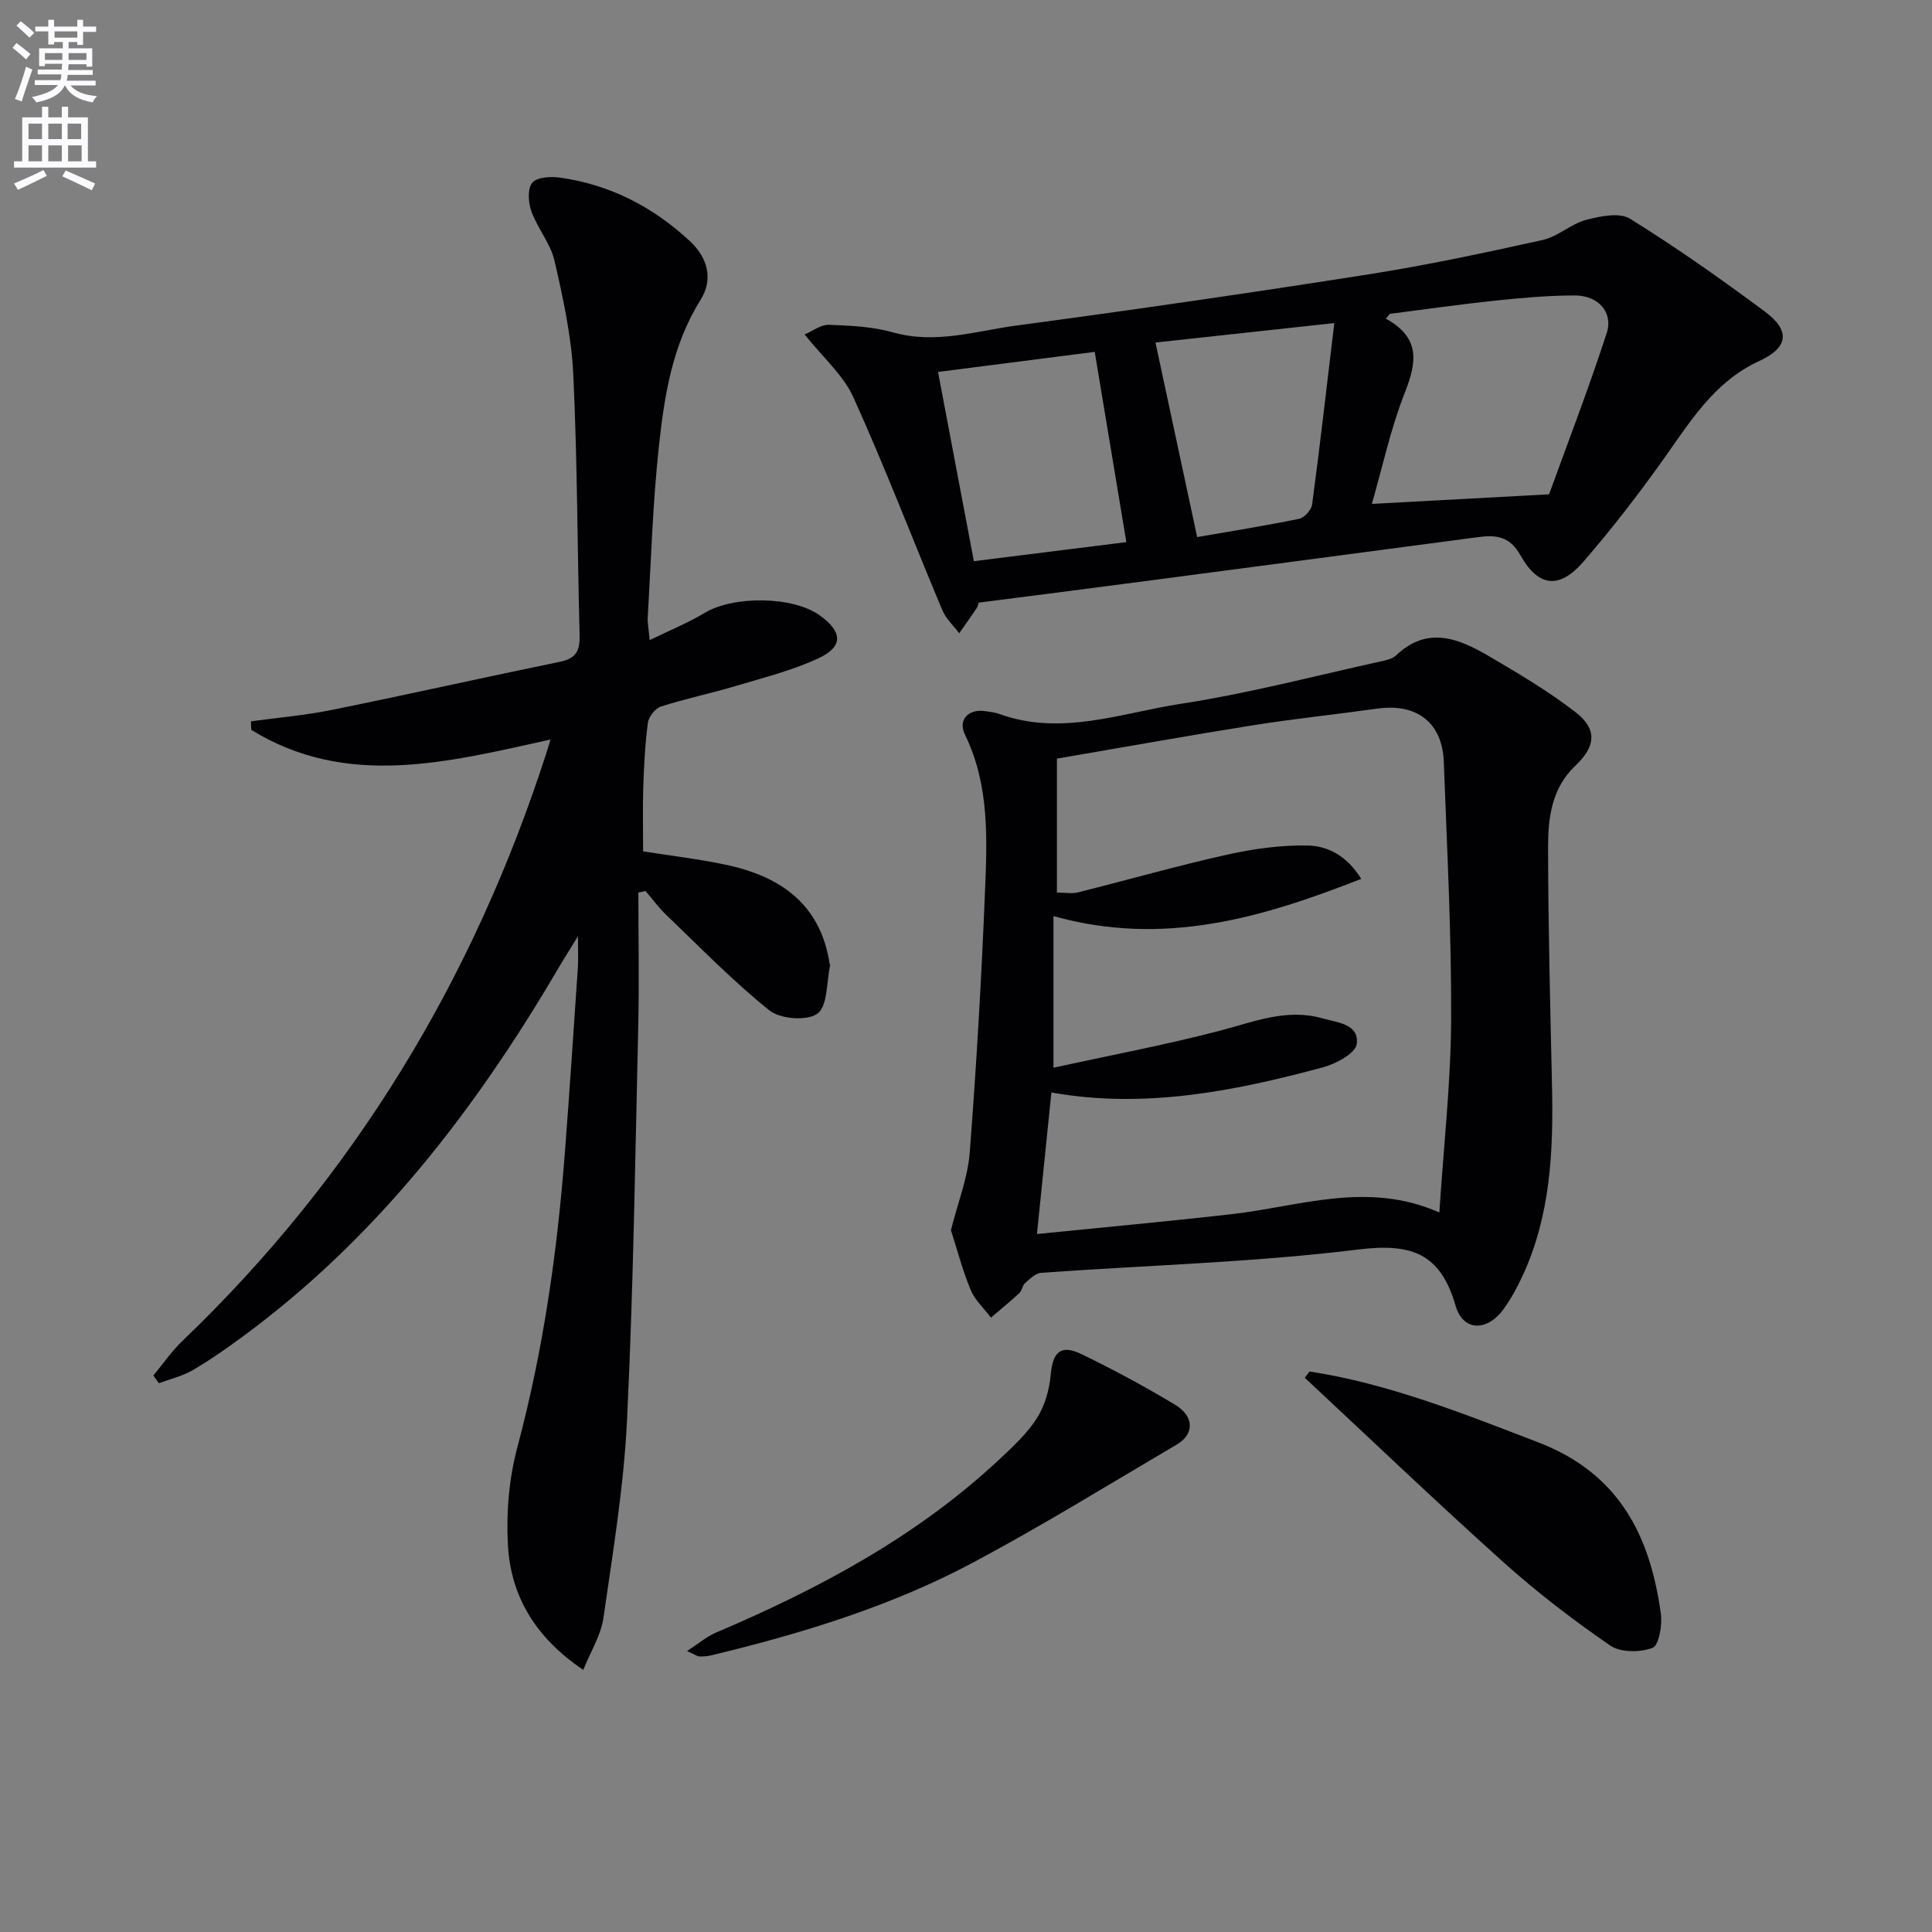 <svg enable-background="new 0 0 400 400" viewBox="0 0 400 400" xmlns="http://www.w3.org/2000/svg"><rect x="0" y="0" width="400" height="400" fill="#808080" stroke="none"/><path d="m2.6 9.9.8-1c.9.7 1.9 1.4 2.9 2.3l-.9 1.1c-1.1-1-2-1.8-2.8-2.4zm.5 10.6c.9-2.1 1.6-4.3 2.3-6.7.4.2.8.4 1.3.6-.7 2.1-1.5 4.3-2.2 6.6zm.3-15.2.9-.9c1 .8 2 1.6 2.8 2.4l-1 1c-.9-.9-1.8-1.7-2.7-2.5zm12.6-1.2h1.2v1.4h2.7v1.1h-2.7v2.7h-1.2v-.6h-1.8v1.3h4.9v3.8h-1.2v-.5h-3.7c0 .4-.1.9-.1 1.2h5.1v1h-5.2c0 .5-.1.9-.2 1.2h6v1h-5.2c1.1 1.3 2.9 2 5.5 2.2-.4.4-.7.8-.9 1.3-2.9-.5-4.8-1.6-5.7-3.5h-.1c-.8 1.7-2.7 2.9-5.9 3.5-.2-.4-.6-.8-.9-1.1 2.8-.6 4.6-1.4 5.4-2.5h-4.8v-1h5.3c.1-.3.2-.7.2-1.2h-4.9v-1h5c0-.4 0-.8.1-1.2h-3.6v.5h-1.2v-3.7h4.9v-1.3h-1.8v.5h-1.2v-2.7h-2.7v-1h2.7v-1.4h1.2v1.4h4.8zm-6.7 8.3h3.6c0-.4 0-.9 0-1.4h-3.6zm1.9-4.6h4.8v-1.3h-4.7v1.3zm6.7 3.2h-3.7v1.4h3.7z" fill="#fbfafc"/><path d="m8.7 22.1h1.3v2.2h2.8v-2.2h1.3v2.2h4.1v9.1h1.7v1.3h-17v-1.3h1.7v-9.1h4.1zm.3 13.1.7 1.2c-1.8.9-3.8 1.9-6 2.9-.2-.4-.5-.8-.8-1.3 2.3-1 4.4-1.9 6.1-2.8zm-3.1-6.4h2.8v-3.2h-2.8zm0 4.6h2.8v-3.3h-2.8zm4.1-4.6h2.8v-3.2h-2.8zm0 4.6h2.8v-3.3h-2.8zm3.6 1.9c2.1.9 4.1 1.8 6.1 2.7l-.7 1.4c-2.2-1.1-4.2-2-6.1-2.9zm3.2-9.7h-2.8v3.2h2.8zm-2.7 7.8h2.8v-3.3h-2.8z" fill="#fbfafc"/><g fill="#010104"><path d="m132.17 184.8c0 9.28.18 18.56-.03 27.83-.63 27.12-1.01 54.26-2.32 81.35-.66 13.73-2.93 27.4-4.89 41.03-.51 3.54-2.62 6.86-4.17 10.73-10.01-6.76-15.05-15.38-15.61-25.98-.36-6.69.25-13.73 1.98-20.19 5.35-20.01 8.24-40.34 9.82-60.92.98-12.76 1.82-25.53 2.69-38.29.11-1.62.02-3.26.02-6.53-1.89 3.09-3.07 4.94-4.18 6.84-17.18 29.26-37.6 55.73-65.21 76.04-3.35 2.46-6.77 4.87-10.35 6.96-2.14 1.25-4.68 1.83-7.03 2.71-.38-.53-.76-1.06-1.14-1.59 2-2.41 3.78-5.03 6.03-7.18 35.62-34.12 60.29-74.99 75.37-121.8.2-.62.39-1.25.83-2.7-21.22 4.68-42.15 10.21-61.97-2.01-.02-.59-.03-1.18-.05-1.76 5.62-.77 11.3-1.25 16.85-2.38 15.77-3.2 31.47-6.73 47.23-9.97 3.35-.69 4.05-2.45 3.96-5.56-.48-17.97-.45-35.97-1.31-53.92-.38-7.89-2.11-15.78-3.88-23.51-.82-3.58-3.51-6.7-4.79-10.24-.65-1.8-.84-4.67.17-5.92.94-1.17 3.82-1.33 5.72-1.07 10.36 1.45 19.25 6.03 26.9 13.13 3.83 3.55 4.84 8.02 2.24 12.17-5.88 9.38-7.5 19.87-8.64 30.4-1.27 11.73-1.61 23.56-2.3 35.35-.07 1.12.18 2.25.4 4.71 4.22-2.06 7.98-3.59 11.41-5.65 5.98-3.58 18.22-3.47 23.79.52 4.71 3.38 4.95 6.44-.18 8.85-5.47 2.58-11.49 4.06-17.33 5.81-5.09 1.52-10.31 2.6-15.36 4.22-1.17.38-2.53 2.1-2.7 3.34-.59 4.44-.81 8.94-.96 13.42-.14 4.3-.03 8.6-.03 13.23 5.4.85 11.27 1.54 17.04 2.75 11.28 2.37 19.64 8.06 21.56 20.42.03.16.15.34.11.48-.76 3.44-.46 8.27-2.6 9.92-2.06 1.58-7.69 1.17-9.94-.63-7.6-6.08-14.42-13.13-21.47-19.88-1.54-1.47-2.8-3.23-4.19-4.85-.51.09-1 .21-1.49.32z"/><path d="m196.88 254.69c1.46-5.8 3.49-10.86 3.89-16.04 1.38-17.88 2.42-35.8 3.15-53.72.45-11.09 1-22.28-4.12-32.8-1.53-3.14.7-5.39 4.15-4.9.99.14 2 .25 2.93.58 12.85 4.67 25.27-.21 37.68-2.11 14.04-2.15 27.85-5.82 41.75-8.86.96-.21 2.07-.51 2.74-1.15 6.44-6.14 12.9-3.54 19.13.11 6.15 3.6 12.34 7.27 17.97 11.61 4.61 3.56 4.27 7.09-.02 11.16-4.94 4.68-5.63 10.89-5.62 17.02.03 16.48.46 32.95.82 49.43.29 13.37-.32 26.6-6.05 39.02-1.11 2.41-2.39 4.78-3.93 6.93-3.42 4.77-8.44 4.73-9.99-.64-3.14-10.89-9.18-12.99-20.17-11.63-21.74 2.68-43.74 3.25-65.62 4.82-1.16.08-2.33 1.24-3.32 2.11-.58.5-.65 1.57-1.22 2.1-1.89 1.76-3.9 3.39-5.86 5.07-1.44-1.9-3.33-3.62-4.21-5.75-1.7-4.1-2.81-8.42-4.08-12.36zm17.81.8c13.44-1.36 26.97-2.59 40.47-4.13 14.05-1.61 27.98-6.9 42.84-.33.9-13.83 2.38-26.9 2.44-39.98.08-17.78-.86-35.57-1.52-53.35-.3-8.11-5.6-12.13-13.76-10.99-8.55 1.2-17.15 2.09-25.67 3.44-13.58 2.16-27.11 4.6-40.67 6.92v27.73c1.72 0 3.11.27 4.35-.04 10.3-2.58 20.52-5.5 30.87-7.81 5.43-1.21 11.1-1.99 16.64-1.9 4.17.07 8.16 2.08 11.15 6.91-20.73 8.14-40.95 14.07-63.72 7.71v31.38c11.46-2.5 23-4.67 34.33-7.62 7.08-1.84 13.89-4.72 21.37-2.59 3.09.88 7.62 1.15 7.09 5.31-.24 1.91-4.26 4.09-6.93 4.81-18.48 4.99-37.15 8.66-56.29 5.22-.99 9.69-1.94 19.05-2.99 29.31z"/><path d="m202.62 124.77c-.07.22-.14.74-.4 1.13-1.18 1.76-2.42 3.48-3.63 5.21-1.19-1.59-2.75-3.01-3.5-4.79-6.15-14.67-11.84-29.54-18.39-44.03-2.09-4.63-6.33-8.29-10.11-13.05 1.66-.7 3.37-2.05 5.02-1.99 4.46.16 9.05.37 13.3 1.57 8.8 2.49 17.17-.3 25.61-1.43 24.33-3.26 48.64-6.79 72.89-10.6 12.08-1.9 24.06-4.46 36-7.11 3.13-.69 5.81-3.31 8.93-4.14 2.93-.78 6.96-1.62 9.15-.25 9.59 5.95 18.84 12.48 27.9 19.21 5.42 4.03 4.81 7.5-1.17 10.25-9.45 4.33-14.47 12.85-20.18 20.84-5.11 7.15-10.51 14.13-16.27 20.77-4.88 5.62-9.25 5.24-12.96-1.36-2.33-4.16-5.25-4.26-8.97-3.77-22.21 2.94-44.42 5.89-66.63 8.81-11.99 1.59-23.99 3.11-36.59 4.73zm118.1-22.43c3.64-10.06 8.1-21.6 11.92-33.35 1.42-4.36-1.76-7.83-6.6-7.82-5.47.01-10.95.49-16.4 1.06-7.31.77-14.59 1.82-21.89 2.75-.28.33-.55.66-.83.99 7.32 4.02 6.36 9.17 3.9 15.41-2.92 7.43-4.6 15.34-6.79 22.95 12.05-.65 23.43-1.27 36.69-1.99zm-119.09 13.85c10.83-1.36 21.73-2.72 31.57-3.95-2.17-13.06-4.3-25.85-6.55-39.39-10.47 1.34-21.5 2.76-32.44 4.16 2.57 13.59 5 26.39 7.42 39.18zm74.62-49.3c-13.43 1.46-25.81 2.81-37.02 4.03 2.9 13.56 5.69 26.55 8.63 40.28 6.46-1.12 13.8-2.3 21.08-3.78 1.1-.22 2.57-1.84 2.72-2.96 1.62-12.15 3.01-24.32 4.59-37.57z"/><path d="m271.12 283.95c16.49 2.54 31.79 8.71 47.3 14.65 16.81 6.44 23.22 19.32 25.45 35.55.32 2.34-.43 6.54-1.74 7.03-2.57.96-6.63.98-8.77-.5-7.66-5.27-15.1-10.97-22.02-17.18-13.94-12.51-27.49-25.46-41.19-38.24.32-.43.64-.87.97-1.31z"/><path d="m142.24 341.83c2.45-1.58 4.08-3 5.96-3.8 21.36-9.09 41.65-19.91 58.76-35.93 2.78-2.61 5.68-5.28 7.7-8.45 1.64-2.58 2.6-5.89 2.87-8.96.43-4.82 2.08-6.43 6.5-4.28 6.56 3.19 13 6.66 19.25 10.42 4.01 2.41 4.02 6.11.36 8.25-14.01 8.23-27.84 16.79-42.16 24.42-17.05 9.09-35.48 14.7-54.22 19.22-.79.19-1.64.25-2.45.23-.44-.01-.86-.35-2.57-1.12z"/></g></svg>
